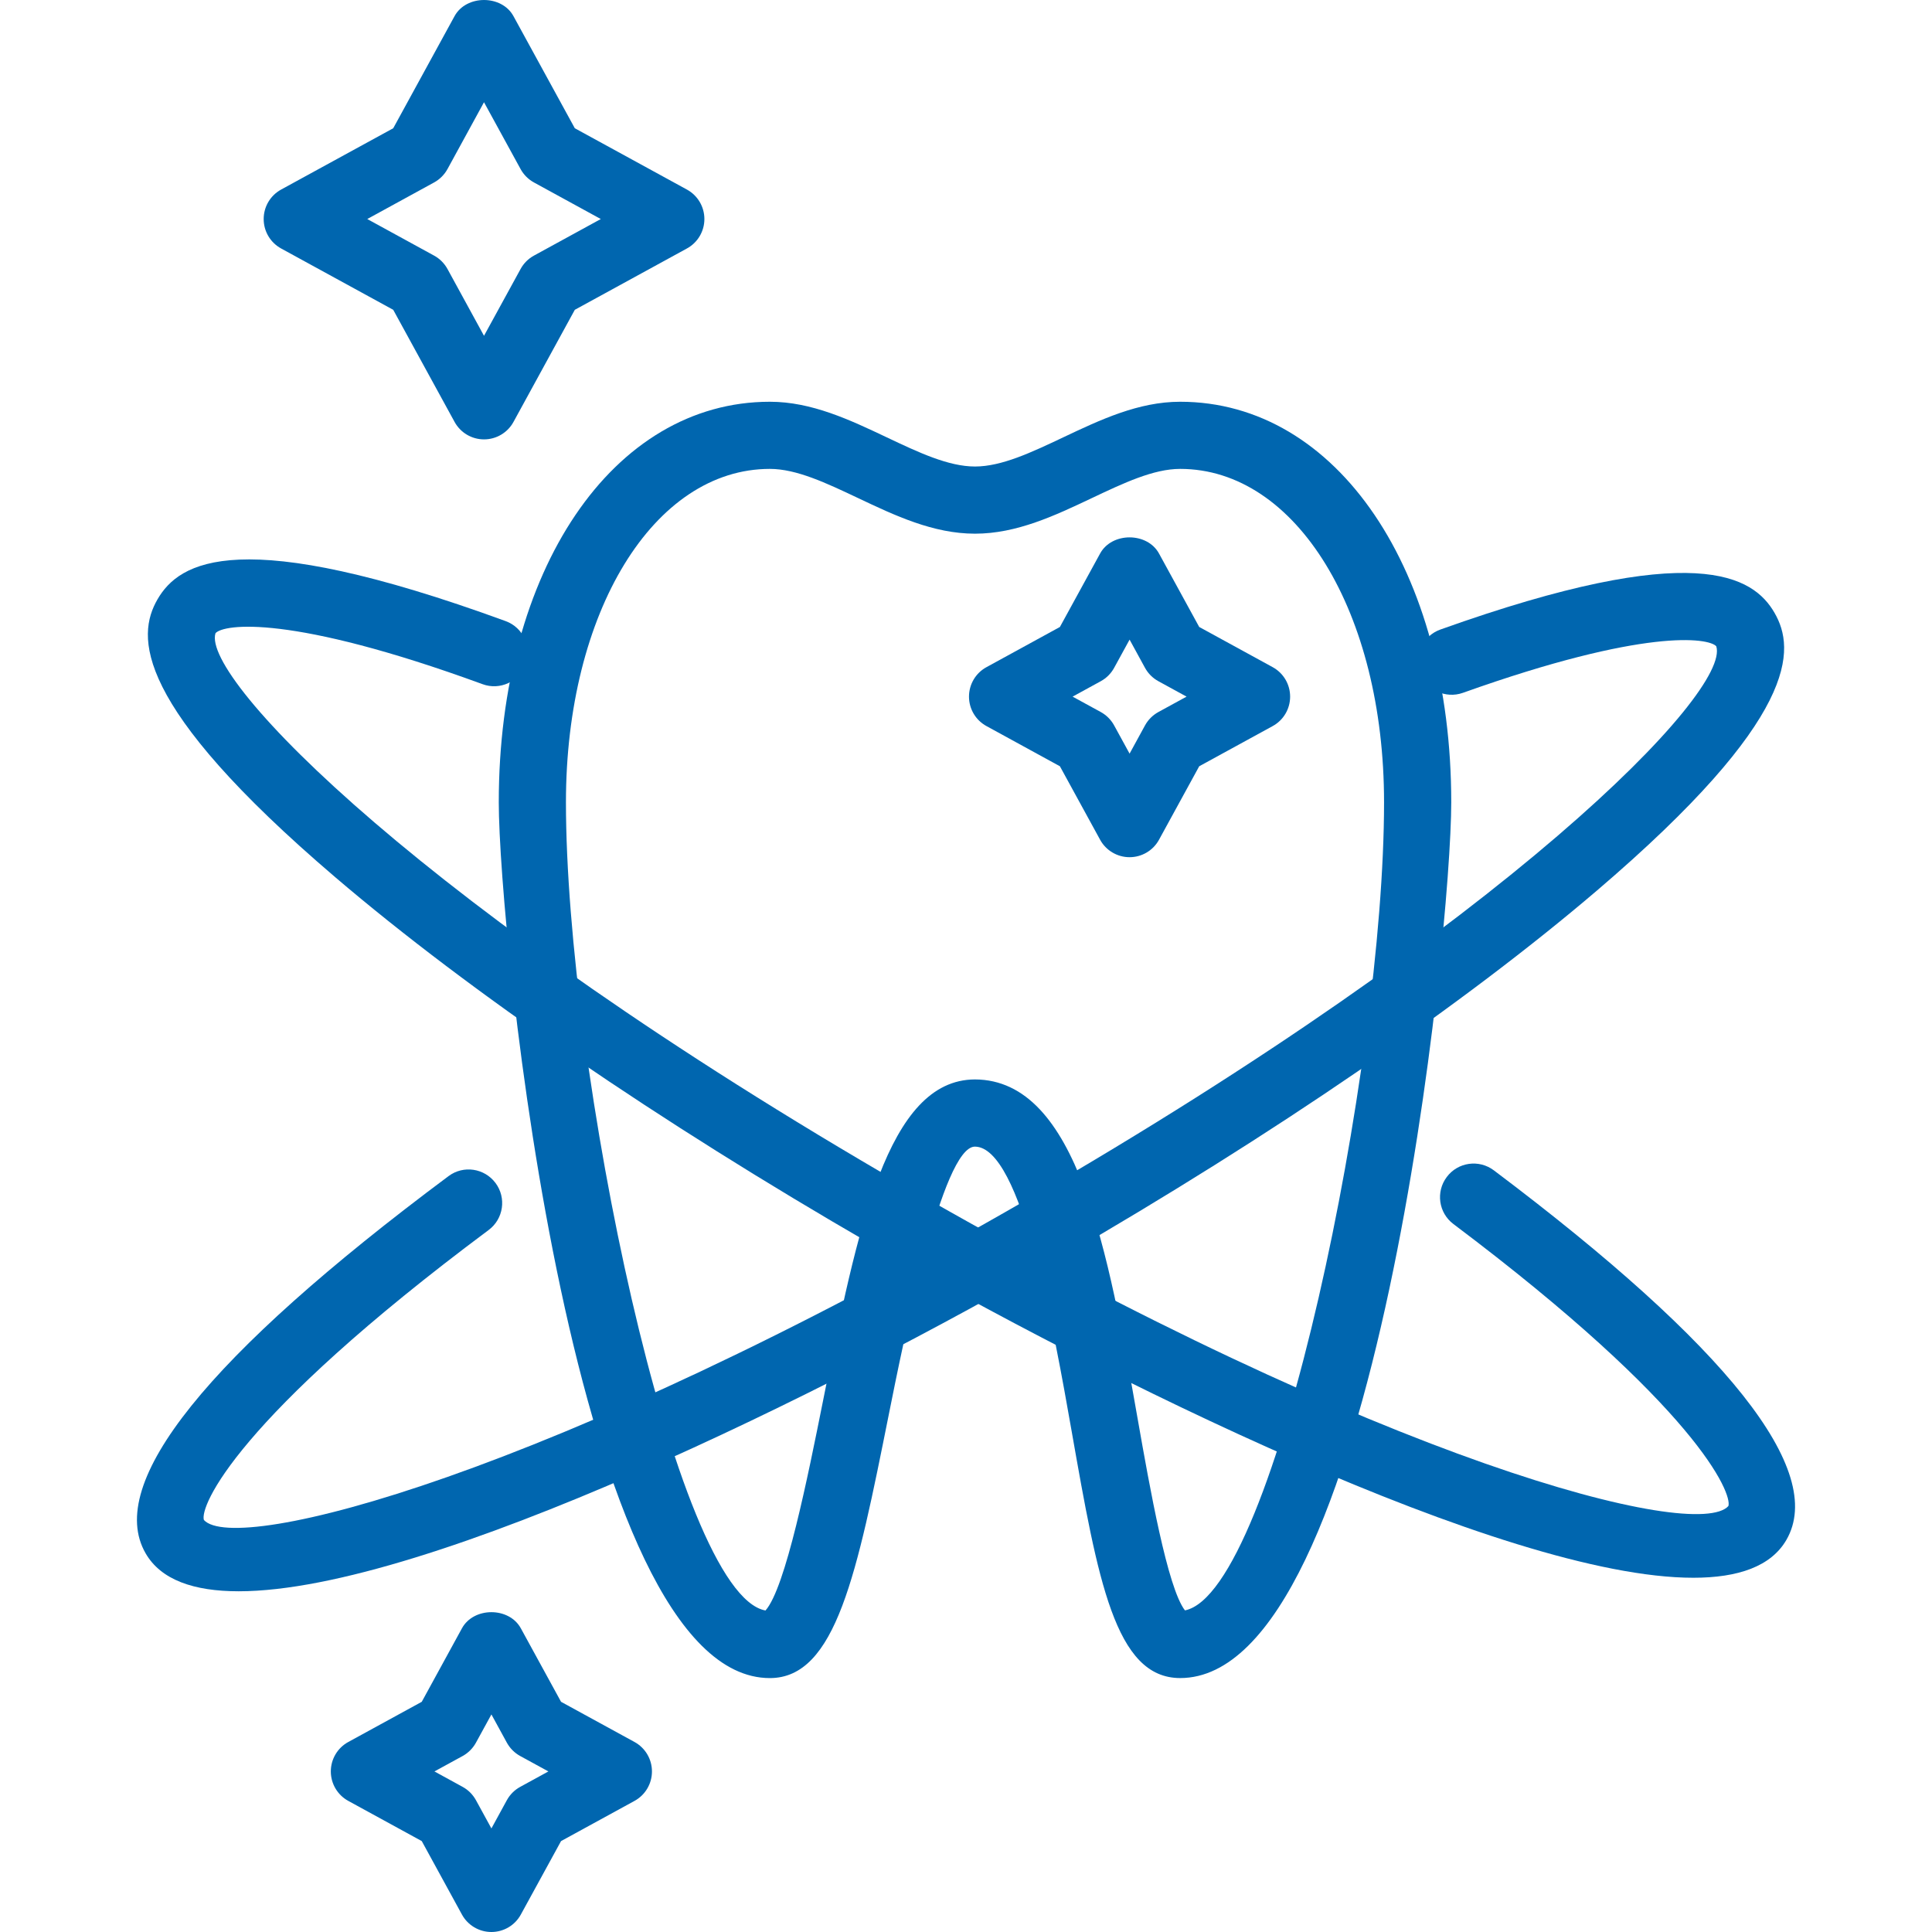 <svg width="73" height="73" viewBox="0 0 73 73" fill="none" xmlns="http://www.w3.org/2000/svg">
<g clip-path="url(#clip0)">
<path d="M25.954 7.162L21.719 4.846L19.401 0.61C18.958 -0.203 17.619 -0.203 17.175 0.61L14.858 4.846L10.623 7.162C10.215 7.385 9.963 7.811 9.963 8.276C9.963 8.74 10.215 9.166 10.623 9.389L14.858 11.706L17.176 15.942C17.398 16.349 17.825 16.602 18.289 16.602C18.752 16.602 19.18 16.349 19.402 15.942L21.719 11.706L25.954 9.389C26.362 9.167 26.615 8.74 26.615 8.276C26.615 7.811 26.362 7.385 25.954 7.162ZM20.175 9.658C19.962 9.774 19.787 9.95 19.671 10.162L18.288 12.688L16.907 10.162C16.79 9.95 16.615 9.774 16.402 9.658L13.877 8.276L16.402 6.894C16.615 6.777 16.79 6.602 16.907 6.39L18.288 3.863L19.671 6.39C19.787 6.602 19.962 6.777 20.175 6.894L22.701 8.276L20.175 9.658Z" fill="#0066AF"/>
<path d="M23.974 65.82L21.199 64.302L19.68 61.526C19.237 60.712 17.898 60.712 17.454 61.526L15.936 64.302L13.161 65.82C12.753 66.042 12.5 66.469 12.5 66.933C12.5 67.397 12.753 67.824 13.161 68.047L15.936 69.565L17.454 72.34C17.676 72.747 18.104 73 18.567 73C19.031 73 19.458 72.748 19.68 72.34L21.199 69.565L23.974 68.047C24.382 67.824 24.634 67.397 24.634 66.933C24.634 66.469 24.381 66.042 23.974 65.82ZM19.656 67.516C19.443 67.632 19.268 67.807 19.151 68.02L18.568 69.087L17.984 68.02C17.867 67.808 17.693 67.632 17.48 67.516L16.415 66.933L17.48 66.351C17.693 66.234 17.867 66.059 17.984 65.846L18.568 64.779L19.151 65.846C19.268 66.059 19.443 66.234 19.656 66.351L20.721 66.933L19.656 67.516Z" fill="#0066AF"/>
<path d="M44.592 15.18C43.014 15.18 41.569 15.864 40.172 16.526C38.976 17.092 37.847 17.627 36.84 17.627C35.834 17.627 34.704 17.093 33.508 16.526C32.111 15.864 30.667 15.18 29.089 15.18C23.154 15.18 18.846 21.546 18.846 30.318C18.846 35.227 21.671 63.406 29.089 63.406C31.59 63.406 32.382 59.447 33.581 53.457C34.135 50.687 35.606 43.33 36.835 43.325C38.598 43.331 39.83 50.322 40.492 54.078C41.481 59.695 42.134 63.405 44.592 63.405C52.01 63.405 54.835 35.226 54.835 30.318C54.835 21.546 50.527 15.18 44.592 15.18ZM44.773 60.848C44.112 59.997 43.441 56.193 42.991 53.638C41.878 47.327 40.73 40.8 36.835 40.786C33.523 40.801 32.397 46.435 31.092 52.959C30.526 55.783 29.684 59.998 28.924 60.852C25.49 60.225 21.384 40.255 21.384 30.318C21.384 23.134 24.697 17.717 29.089 17.717C30.096 17.717 31.226 18.253 32.421 18.819C33.818 19.481 35.262 20.165 36.84 20.165C38.416 20.165 39.861 19.481 41.258 18.819C42.454 18.253 43.584 17.717 44.591 17.717C48.983 17.717 52.296 23.134 52.296 30.318C52.296 40.238 48.205 60.155 44.773 60.848Z" fill="#0066AF"/>
<path d="M48.087 25.208L45.312 23.69L43.793 20.915C43.349 20.101 42.011 20.101 41.567 20.915L40.048 23.69L37.274 25.208C36.865 25.431 36.613 25.857 36.613 26.322C36.613 26.786 36.866 27.213 37.274 27.435L40.048 28.953L41.567 31.729C41.789 32.136 42.217 32.389 42.68 32.389C43.144 32.389 43.571 32.136 43.793 31.729L45.312 28.953L48.087 27.435C48.495 27.213 48.747 26.786 48.747 26.322C48.747 25.857 48.495 25.431 48.087 25.208ZM43.769 26.904C43.556 27.021 43.381 27.196 43.264 27.409L42.681 28.476L42.097 27.409C41.98 27.196 41.806 27.021 41.593 26.904L40.528 26.322L41.593 25.739C41.806 25.623 41.98 25.448 42.097 25.235L42.681 24.168L43.264 25.235C43.381 25.448 43.556 25.623 43.769 25.739L44.834 26.322L43.769 26.904Z" fill="#0066AF"/>
<path d="M67.05 23.156C66.252 21.776 64.076 20.338 54.424 23.787C53.763 24.023 53.419 24.75 53.655 25.41C53.889 26.069 54.618 26.412 55.276 26.178C62.171 23.717 64.561 24.103 64.848 24.418C65.411 26.142 56.965 34.842 38.814 45.321C20.669 55.798 8.91 58.767 7.704 57.432C7.542 56.933 8.891 53.612 18.464 46.475C19.026 46.056 19.142 45.261 18.723 44.699C18.303 44.137 17.509 44.019 16.947 44.44C7.82 51.244 3.97 56.039 5.502 58.692C6.08 59.694 7.318 60.126 9.019 60.126C16.172 60.124 31.484 52.484 40.083 47.52C48.074 42.905 55.263 37.983 60.326 33.661C68.004 27.106 67.841 24.526 67.05 23.156Z" fill="#0066AF"/>
<path d="M56.443 44.22C55.88 43.798 55.086 43.911 54.666 44.472C54.244 45.032 54.356 45.828 54.916 46.249C64.157 53.201 65.454 56.437 65.307 56.905C64.095 58.255 52.335 55.289 34.187 44.811C16.037 34.332 7.591 25.633 8.143 23.924C8.455 23.582 10.972 23.196 18.235 25.852C18.89 26.093 19.621 25.755 19.863 25.096C20.104 24.438 19.765 23.71 19.107 23.469C9.015 19.779 6.767 21.234 5.95 22.648C5.16 24.018 4.996 26.596 12.674 33.151C17.737 37.474 24.926 42.396 32.918 47.01C41.519 51.975 56.831 59.617 63.982 59.615C65.682 59.615 66.921 59.184 67.499 58.183C69.007 55.571 65.286 50.874 56.443 44.22Z" fill="#0066AF"/>
</g>
<defs>
<clipPath id="clip0">
<rect width="73" height="73" fill="white"/>
</clipPath>
</defs>
</svg>
